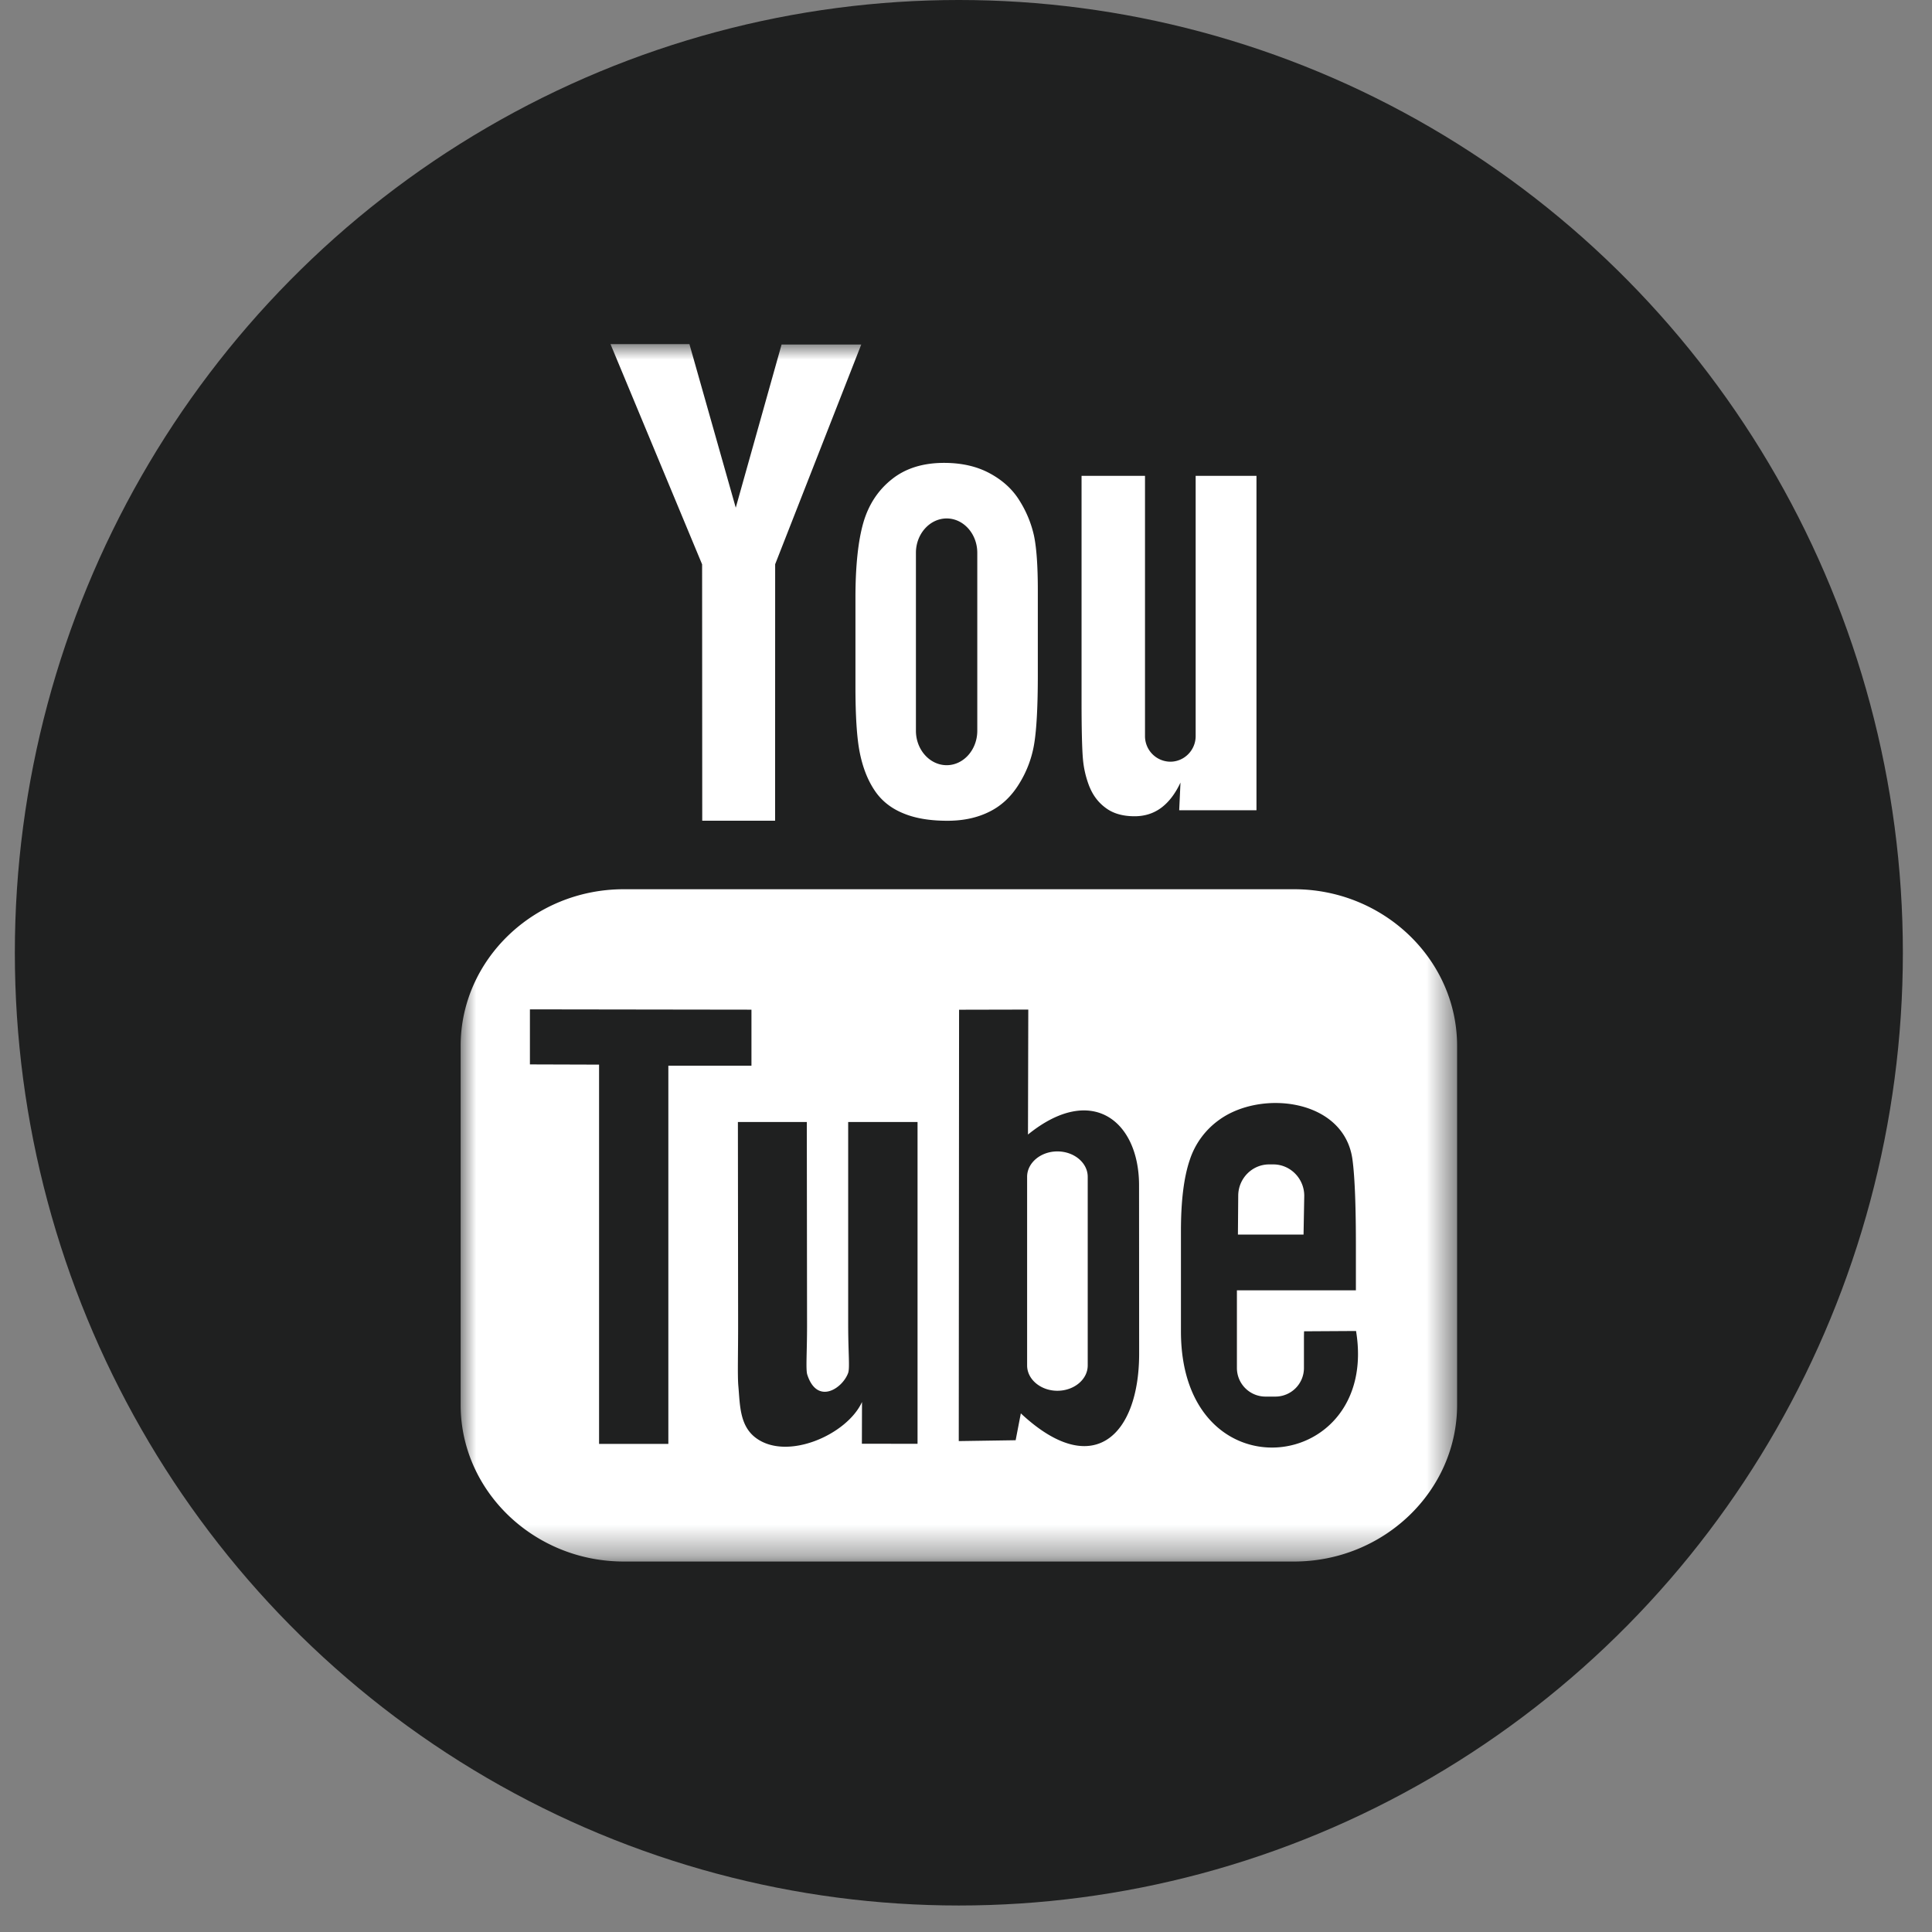 <svg xmlns="http://www.w3.org/2000/svg" xmlns:xlink="http://www.w3.org/1999/xlink" width="63" height="63" viewBox="0 0 63 63">
    <rect x="0" y="0" width="63" height="63" fill="#808080" stroke="none"/>
    <defs>
        <path id="a" d="M0 0h32.493v39.666H0z"/>
    </defs>
    <g fill="none" fill-rule="evenodd" transform="translate(.484)">
        <ellipse cx="30.783" cy="31.068" fill="#1f2020" rx="30.783" ry="31.068"/>
        <g transform="translate(14.537 11.22)">
            <mask id="b" fill="#fff">
                <use xlink:href="#a"/>
            </mask>
            <path fill="#FFF" d="M27.486 29.037h-2.14l.01-1.264c0-.562.452-1.023 1.007-1.023h.138c.554 0 1.008.461 1.008 1.023l-.023 1.264zm-8.028-2.711c-.541 0-.986.372-.986.827v6.153c0 .454.445.825.986.825.546 0 .99-.37.99-.825v-6.153c0-.455-.444-.827-.99-.827zm13.035-3.442v11.708c0 2.809-2.392 5.107-5.315 5.107H5.316C2.39 39.699 0 37.4 0 34.592V22.884c0-2.809 2.39-5.107 5.316-5.107h21.862c2.923 0 5.315 2.298 5.315 5.107zM6.773 35.863V23.53h2.71v-1.826l-7.224-.01v1.795l2.255.007v12.367h2.26zm8.124-10.496h-2.26v6.587c0 .952.058 1.428-.001 1.596-.185.51-1.01 1.053-1.333.055-.053-.174-.007-.701-.007-1.606l-.008-6.632H9.041l.007 6.526c.002 1.002-.023 1.747.008 2.087.055.6.034 1.297.58 1.695 1.018.746 2.966-.112 3.452-1.178l-.004 1.361 1.815.003V25.367h-.002zm7.228 7.543l-.003-5.484c-.003-2.087-1.538-3.338-3.622-1.65l.01-4.075-2.257.005-.01 14.066 1.855-.028.169-.876c2.371 2.216 3.863.698 3.858-1.958zm7.073-.728l-1.695.01a7.092 7.092 0 0 0-.004.234v.962a.932.932 0 0 1-.927.933h-.332a.933.933 0 0 1-.927-.933v-2.533h3.88V29.37c0-1.085-.027-2.171-.114-2.794-.279-1.964-2.987-2.276-4.356-1.27a2.59 2.59 0 0 0-.948 1.3c-.192.565-.287 1.336-.287 2.318v3.268c0 5.433 6.482 4.665 5.71-.01zm-8.69-17.743c.116.286.295.521.543.698.24.175.552.26.924.26.326 0 .614-.088.866-.273.25-.185.46-.459.632-.825l-.042.902h2.52V4.297h-1.983v8.486c0 .46-.372.835-.827.835a.833.833 0 0 1-.825-.835V4.297h-2.069v7.355c0 .937.017 1.562.045 1.878.027.314.099.616.215.91zm-7.634-6.16c0-1.047.088-1.863.257-2.453.17-.588.48-1.06.926-1.415.444-.357 1.013-.537 1.707-.537.582 0 1.081.117 1.498.345.42.228.743.526.967.894a3.6 3.6 0 0 1 .467 1.135c.083.394.125.987.125 1.785v2.76c0 1.01-.04 1.755-.116 2.226a3.541 3.541 0 0 1-.497 1.325c-.252.41-.575.713-.97.907-.397.198-.852.293-1.365.293-.574 0-1.059-.08-1.456-.25-.4-.166-.71-.42-.929-.756-.222-.336-.379-.745-.474-1.221-.095-.478-.14-1.196-.14-2.15V8.28zm1.972 4.331c0 .618.453 1.122 1.003 1.122.55 0 .998-.504.998-1.122V6.806c0-.616-.448-1.12-.998-1.12s-1.003.504-1.003 1.12v5.804zm-6.968 2.932h2.376l.002-8.363L13.063.015h-2.598l-1.494 5.32L7.46 0H4.886l2.988 7.183.004 8.359z" mask="url(#b)"/>
        </g>
    </g>
</svg>
